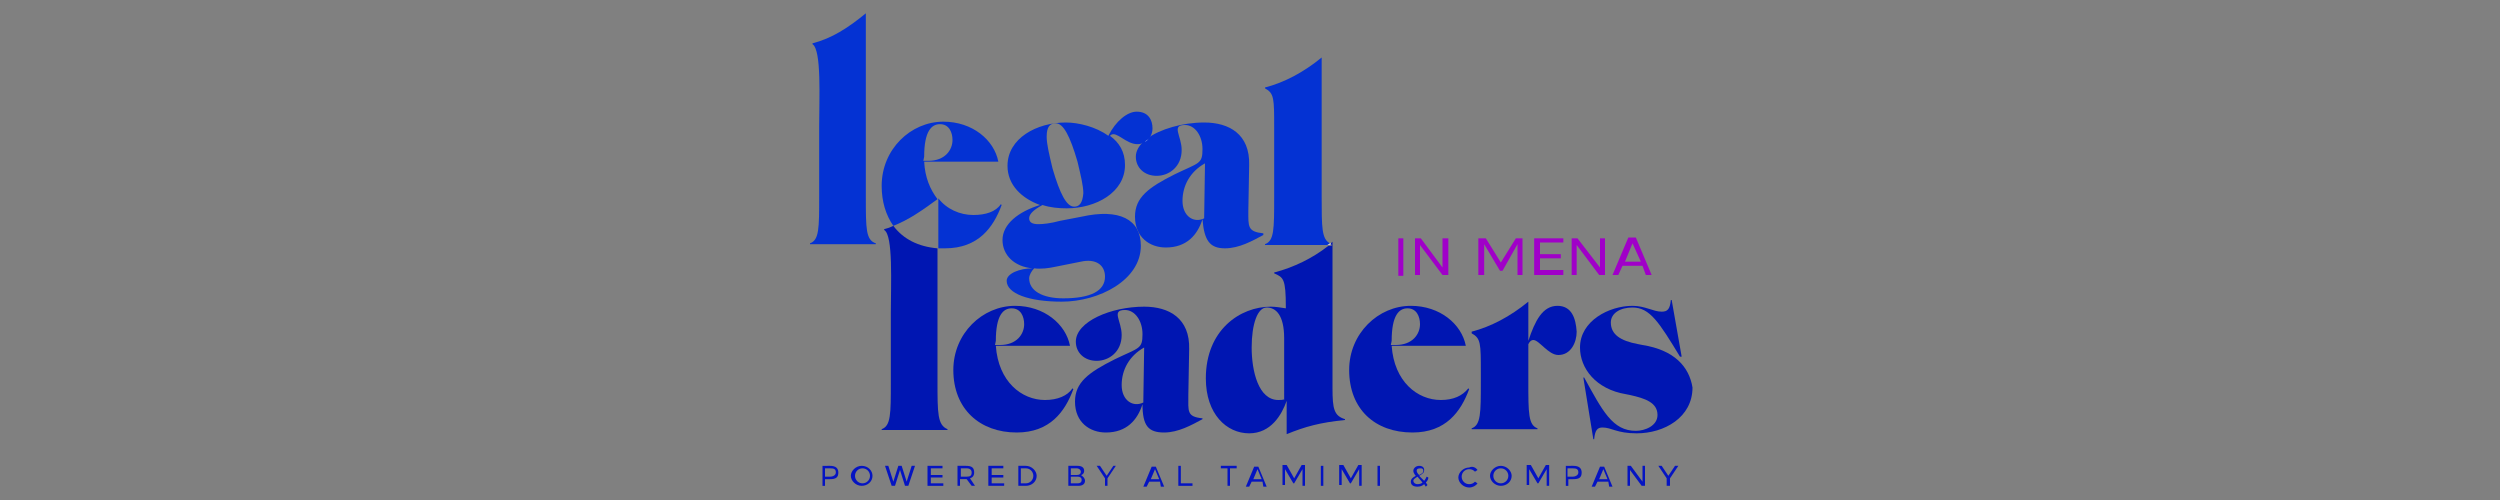 <?xml version="1.0" encoding="utf-8"?>
<!-- Generator: Adobe Illustrator 27.4.0, SVG Export Plug-In . SVG Version: 6.00 Build 0)  -->
<svg version="1.1" id="Layer_1" xmlns="http://www.w3.org/2000/svg" xmlns:xlink="http://www.w3.org/1999/xlink" x="0px" y="0px"
	 viewBox="0 0 300 60" style="enable-background:new 0 0 300 60;" xml:space="preserve">
<rect x="0" y="0" width="300" height="60" fill="#808080" stroke="none"/>
<style type="text/css">
	.st0{fill:none;}
	.st1{fill:#A000C8;}
	.st2{fill:#0432D3;}
	.st3{fill:#FFFFFF;}
	.st4{fill:#0016B2;}
	.st5{fill:#0514C2;}
</style>
<g>
	<g>
		<polygon class="st0" points="195.9,29.2 195,31.4 196.9,31.4 		"/>
		<path class="st0" d="M127.7,35.8c3.3,0,5-1,5-2.6c0-1.4-1.1-2.1-2.9-1.8l-3,0.6c-1,0.2-1.8,0.3-2.6,0.2c-0.4,0.4-0.6,0.8-0.6,1.3
			C123.5,35,125.2,35.8,127.7,35.8z"/>
		<path class="st0" d="M134.5,46.1c0,1.9,1.4,2.7,2.6,2.1V48l0.1-6.5C135.3,42.6,134.5,44.2,134.5,46.1z"/>
		<path class="st0" d="M126.7,14.9c-0.5,0-1.1,0.4-1.1,1.6c0,0.9,0.3,2.1,0.7,3.8c0.9,3.1,1.7,4.6,2.6,4.6c0.5,0,1.1-0.4,1.1-1.6
			c0-0.9-0.3-2.1-0.7-3.8C128.4,16.3,127.7,14.9,126.7,14.9z"/>
		<path class="st0" d="M123,38.9c0-1-0.4-1.9-1.5-1.9c-1.1,0-1.9,0.9-1.9,3.9v0.4h0.6C122,41.3,123,40.2,123,38.9z"/>
		<path class="st0" d="M141.7,24c0,1.9,1.4,2.7,2.6,2.1v-0.2l0.1-6.5C142.6,20.5,141.7,22.1,141.7,24z"/>
		<path class="st0" d="M114.4,16.8c0-1-0.4-1.9-1.5-1.9c-1.1,0-1.9,0.9-1.9,3.9v0.5h0.6C113.4,19.2,114.4,18.1,114.4,16.8z"/>
		<path class="st0" d="M152.1,36.9c-1.1,0-1.8,1.9-1.8,4.8s0.9,6.3,3.2,6.3c0.3,0,0.5,0,0.8-0.1v-7.3
			C154.2,37.8,153.2,36.9,152.1,36.9z"/>
		<path class="st0" d="M170.4,38.9c0-1-0.4-1.9-1.5-1.9c-1.1,0-1.9,0.9-1.9,3.9v0.4h0.6C169.5,41.3,170.4,40.2,170.4,38.9z"/>
		<rect x="167.8" y="28.6" class="st1" width="0.6" height="4.5"/>
		<polygon class="st1" points="170.4,29.4 173.1,33 173.8,33 173.8,28.6 173.1,28.6 173.1,32.1 170.5,28.6 169.8,28.6 169.8,33 
			170.4,33 		"/>
		<polygon class="st1" points="178.1,29.3 180,32.5 180.3,32.5 182.1,29.3 182.1,33 182.7,33 182.7,28.6 181.9,28.6 180.1,31.5 
			178.3,28.6 177.4,28.6 177.4,33 178.1,33 		"/>
		<polygon class="st1" points="187.6,32.4 184.8,32.4 184.8,31 187.3,31 187.3,30.5 184.8,30.5 184.8,29.1 187.6,29.1 187.6,28.6 
			184.1,28.6 184.1,33 187.6,33 		"/>
		<polygon class="st1" points="189.2,29.4 191.9,33 192.6,33 192.6,28.6 192,28.6 192,32.1 189.3,28.6 188.6,28.6 188.6,33 
			189.2,33 		"/>
		<path class="st1" d="M194.7,31.9h2.4l0.4,1.1h0.7l-1.9-4.5h-0.9l-1.9,4.5h0.7L194.7,31.9z M195.9,29.2l1,2.2H195L195.9,29.2z"/>
		<path class="st2" d="M110.9,19.4h8.9c-0.5-2.6-3.1-4.8-6.6-4.8c-3.9,0-7.4,3.3-7.4,7.7c0,1.9,0.5,3.5,1.4,4.8
			c1.8-0.7,3.4-1.8,5.3-3.2C111.6,22.7,111,21.3,110.9,19.4z M110.9,18.8c0-3.1,0.9-3.9,1.9-3.9c1.1,0,1.5,1,1.5,1.9
			c0,1.2-0.9,2.5-2.9,2.5h-0.6L110.9,18.8L110.9,18.8z"/>
		<path class="st2" d="M113.4,29.8c4,0,5.8-2.5,6.8-5.2l-0.1-0.1c-0.6,0.9-1.8,1.3-3.3,1.3c-1.6,0-3.2-0.7-4.2-2v6
			C112.8,29.8,113.1,29.8,113.4,29.8z"/>
		<path class="st2" d="M137.9,16.6c0.3-0.4,0.4-0.8,0.4-1.2c0-1-0.5-2-1.9-2c-1.1,0-2.5,1.1-3.4,2.9c-1.5-1.1-3.6-1.6-5.1-1.6
			c-3.5,0-7,1.9-7,5.2c0,2.3,1.7,3.9,3.9,4.7c-2.6,0.8-4.5,2.3-4.5,4.2c0,1.8,1.4,3.2,3.6,3.4c-1.5,0-3.1,0.6-3.1,1.5
			c0,1.5,2.6,2.5,6.6,2.5c4.5,0,9.5-2.6,9.5-6.7c0-3.2-2.6-4.5-7.1-3.5l-2.6,0.5c-1.1,0.3-2,0.4-2.6,0.4c-0.7,0-1.1-0.2-1.1-0.7
			c0-0.4,0.3-0.9,1.6-1.6c0.9,0.3,1.9,0.4,2.9,0.4c3.5,0,7-1.9,7-5.2c0-1.6-0.7-2.7-1.8-3.5l0.1-0.1c0.7-0.5,1.8,1.1,3.2,1.1
			c0.4,0,0.6-0.1,0.9-0.3C137.4,16.9,137.6,16.8,137.9,16.6z M124.1,32.2c0.8,0.1,1.7,0,2.6-0.2l3-0.6c1.8-0.4,2.9,0.4,2.9,1.8
			c0,1.7-1.7,2.6-5,2.6c-2.5,0-4.1-0.9-4.1-2.4C123.5,33,123.8,32.5,124.1,32.2z M128.9,24.8c-0.9,0-1.7-1.5-2.6-4.6
			c-0.4-1.7-0.7-2.9-0.7-3.8c0-1.2,0.4-1.6,1.1-1.6c0.9,0,1.7,1.5,2.6,4.6c0.4,1.7,0.7,2.9,0.7,3.8
			C129.9,24.4,129.5,24.8,128.9,24.8z"/>
		<path class="st2" d="M147,29.8c1.7,0,3.3-0.9,4.6-1.6V28c-1.9-0.2-1.8-0.8-1.8-2.7l0.1-5.5c0.1-3.7-2.4-5.1-5.4-5.1
			c-2.6,0-5.3,0.8-6.8,1.9c-0.2,0.2-0.4,0.4-0.5,0.4c-0.5,0.5-0.9,1.1-0.9,1.8c0,1.3,1,2.3,2.5,2.3c1.5,0,3-1.1,3-3.1
			c0-1.7-1.3-3,0.4-3c1.2,0,2.1,1.3,2.1,2.9c0,1.8-0.4,1.6-3.3,3c-3.2,1.6-4.8,2.8-4.8,5.1c0,2.5,1.8,3.7,3.7,3.7
			c2.5,0,3.8-1.5,4.4-3.4C144.5,28.9,145.2,29.8,147,29.8z M144.5,26v0.2c-1.2,0.6-2.6-0.2-2.6-2.1c0-1.8,0.9-3.5,2.7-4.5L144.5,26z
			"/>
		<path class="st3" d="M137.9,16.6c-0.2,0.2-0.4,0.4-0.5,0.4C137.5,16.9,137.7,16.8,137.9,16.6z"/>
		<path class="st2" d="M103.9,23.6v-22c-2.2,1.8-4.1,3-6.4,3.6v0.1c1.1,0.7,0.8,6.5,0.8,9.9v8.4c0,3.8,0,5.2-1.1,5.6v0.1h7.9v-0.1
			C103.9,28.8,103.9,27.5,103.9,23.6z"/>
		<path class="st2" d="M158.6,23.6V6.9c-2.2,1.8-4.5,3-6.8,3.6v0.1c1.1,0.6,1.1,1.2,1.1,4.7v8.4c0,3.8,0,5.2-1.1,5.6v0.1h7.5
			c0.1-0.1,0.2-0.1,0.3-0.2C158.6,28.7,158.6,27.3,158.6,23.6z"/>
		<path class="st3" d="M112.5,23.7C112.5,23.8,112.5,23.8,112.5,23.7C112.5,23.8,112.5,23.8,112.5,23.7L112.5,23.7z"/>
		<path class="st4" d="M112.5,45.8v-16c-2.3-0.2-4.1-1.1-5.3-2.7c-0.4,0.2-0.7,0.3-1.1,0.4v0.1c1.1,0.6,0.8,6.5,0.8,9.9v8.4
			c0,3.8,0,5.2-1.1,5.6v0.1h7.9v-0.1C112.5,51,112.5,49.6,112.5,45.8z"/>
		<path class="st4" d="M125.4,48c-2.8,0-5.6-2.2-5.9-6.5h8.9c-0.5-2.6-3.1-4.8-6.6-4.8c-3.9,0-7.4,3.3-7.4,7.7
			c0,4.7,3.2,7.5,7.6,7.5c4,0,5.8-2.5,6.8-5.2l-0.1-0.1C128.1,47.5,126.9,48,125.4,48z M119.5,40.9c0-3.1,0.9-3.9,1.9-3.9
			c1.1,0,1.5,1,1.5,1.9c0,1.2-0.9,2.5-2.9,2.5h-0.6L119.5,40.9L119.5,40.9z"/>
		<path class="st4" d="M142.6,47.4l0.1-5.5c0.1-3.7-2.4-5.1-5.4-5.1c-4,0-8.2,1.8-8.2,4.2c0,1.3,1,2.3,2.5,2.3s3-1.1,3-3.1
			c0-1.7-1.3-3,0.4-3c1.2,0,2.1,1.3,2.1,2.9c0,1.8-0.4,1.6-3.3,3c-3.2,1.6-4.8,2.8-4.8,5.1c0,2.5,1.8,3.7,3.7,3.7
			c2.5,0,3.8-1.5,4.4-3.4c0,2.6,0.7,3.4,2.6,3.4c1.7,0,3.3-0.9,4.6-1.6v-0.1C142.4,50,142.6,49.4,142.6,47.4z M137.2,48.1v0.2
			c-1.2,0.6-2.6-0.2-2.6-2.1c0-1.8,0.9-3.5,2.7-4.5L137.2,48.1z"/>
		<path class="st4" d="M159.9,46.6V29c-0.1,0.1-0.2,0.2-0.3,0.3c0.1,0,0.1,0.1,0.2,0.1v0.1h-0.4c-1.9,1.5-4.2,2.6-6.5,3.2v0.1
			c1.1,0.5,1.4,0.6,1.4,4.1v0.1c-0.6-0.1-1.3-0.2-1.8-0.2c-3.7,0-7.8,2.8-7.8,8.6c0,4.3,2.5,6.6,5.2,6.6c2.6,0,3.9-2.2,4.5-3.9v4
			c2.2-0.9,4-1.4,7-1.7v-0.1C160.1,49.9,159.9,49.1,159.9,46.6z M154.2,47.9c-0.3,0.1-0.5,0.1-0.8,0.1c-2.4,0-3.2-3.5-3.2-6.3
			c0-2.8,0.7-4.8,1.8-4.8c1.1,0,2.1,0.9,2.1,3.7V47.9z"/>
		<path class="st3" d="M159.8,29.3c-0.1,0-0.1-0.1-0.2-0.1c-0.1,0.1-0.2,0.1-0.3,0.2L159.8,29.3L159.8,29.3z"/>
		<path class="st4" d="M172.9,48c-2.8,0-5.6-2.2-5.9-6.5h8.9c-0.5-2.6-3.1-4.8-6.6-4.8c-3.9,0-7.4,3.3-7.4,7.7
			c0,4.7,3.1,7.5,7.6,7.5c4,0,5.8-2.5,6.8-5.2l-0.1-0.1C175.5,47.5,174.4,48,172.9,48z M167,40.9c0-3.1,0.9-3.9,1.9-3.9
			c1.1,0,1.5,1,1.5,1.9c0,1.2-0.9,2.5-2.9,2.5h-0.6L167,40.9L167,40.9z"/>
		<path class="st4" d="M186.9,36.7c-1.8,0-2.7,1.8-3.5,4.2v-4.7c-2.2,1.8-4.5,3-6.8,3.6V40c1.1,0.6,1.1,1.2,1.1,4.7v1.1
			c0,3.8,0,5.2-1.1,5.6v0.1h7.9v-0.1c-1.1-0.4-1.1-1.8-1.1-5.6v-4.5c0.2-0.4,0.4-0.5,0.6-0.5c0.7,0,1.8,1.8,3,1.8
			c1.5,0,2.2-1.5,2.2-2.8C189.1,38.2,188.6,36.7,186.9,36.7z"/>
		<path class="st4" d="M197.1,41.4l-0.5-0.1c-2.2-0.4-3.3-1.2-3.3-2.6c0-1.1,1.1-1.8,2.6-1.8c2.1,0,3.2,1.8,5.7,5.9h0.2l-1.2-6.8
			h-0.1c-0.1,1.1-0.4,1.4-1.1,1.4c-1,0-2-0.7-3.5-0.7c-2.8,0-6.3,1.8-6.3,5c0,2.5,1.9,5,5.5,5.6l0.5,0.1c1.8,0.4,3.3,0.9,3.3,2.4
			c0,1.3-1.5,1.9-2.6,1.9c-2.8,0-4-2.4-6.2-6.4h-0.1l1.2,7.4h0.1c0.1-1.1,0.4-1.4,1-1.4c1.1,0,1.7,0.7,4.1,0.7
			c3.3,0,6.7-1.9,6.7-5.5C202.7,44,200.9,42,197.1,41.4z"/>
	</g>
	<g>
		<path class="st5" d="M99.6,55.9c0.7,0,1,0.3,1,0.8c0,0.6-0.3,0.8-1,0.8H99v0.8h-0.3v-2.4H99.6z M99,56.2v1h0.6
			c0.4,0,0.7-0.2,0.7-0.5c0-0.4-0.2-0.5-0.7-0.5H99z"/>
		<path class="st5" d="M104.7,57.1c0,0.7-0.6,1.2-1.3,1.2c-0.7,0-1.3-0.6-1.3-1.2s0.6-1.2,1.3-1.2C104.2,55.9,104.7,56.5,104.7,57.1
			z M102.6,57.1c0,0.5,0.4,0.9,0.9,0.9c0.5,0,0.9-0.4,0.9-0.9c0-0.5-0.4-0.9-0.9-0.9C103,56.2,102.6,56.6,102.6,57.1z"/>
		<path class="st5" d="M109.8,55.9l-0.8,2.4h-0.4l-0.6-1.9l-0.6,1.9H107l-0.8-2.4h0.4l0.6,1.9l0.6-1.9h0.4l0.6,1.9l0.6-1.9H109.8z"
			/>
		<path class="st5" d="M113.2,56.2h-1.5V57h1.4v0.3h-1.4V58h1.5v0.3h-1.9v-2.4h1.8V56.2z"/>
		<path class="st5" d="M116.6,58.3l-0.6-0.8c0,0-0.1,0-0.1,0h-0.7v0.8h-0.3v-2.4h1c0.7,0,1,0.2,1,0.8c0,0.4-0.2,0.6-0.5,0.7l0.6,0.9
			H116.6z M115.3,57.2h0.7c0.4,0,0.6-0.1,0.6-0.5c0-0.3-0.2-0.5-0.6-0.5h-0.7V57.2z"/>
		<path class="st5" d="M120.5,56.2H119V57h1.4v0.3H119V58h1.5v0.3h-1.9v-2.4h1.8V56.2z"/>
		<path class="st5" d="M124.4,57.1c0,0.7-0.6,1.2-1.3,1.2h-0.9v-2.4h0.9C123.8,55.9,124.4,56.5,124.4,57.1z M122.5,56.2V58h0.6
			c0.5,0,0.9-0.4,0.9-0.9c0-0.5-0.4-0.9-0.9-0.9H122.5z"/>
		<path class="st5" d="M130.2,57.7c0,0.3-0.2,0.6-0.8,0.6h-1.2v-2.4h1.1c0.5,0,0.8,0.2,0.8,0.6c0,0.3-0.2,0.5-0.4,0.5
			C130,57.2,130.2,57.4,130.2,57.7z M128.5,57h0.7c0.3,0,0.5-0.1,0.5-0.4c0-0.2-0.2-0.4-0.5-0.4h-0.7V57z M129.8,57.6
			c0-0.2-0.1-0.4-0.5-0.4h-0.8V58h0.8C129.7,58,129.8,57.8,129.8,57.6z"/>
		<path class="st5" d="M133.9,55.9l-1,1.5v0.9h-0.3v-0.9l-1-1.5h0.4l0.8,1.2l0.8-1.2H133.9z"/>
		<path class="st5" d="M139.2,57.8h-1.3l-0.3,0.6h-0.4l1-2.4h0.5l1,2.4h-0.4L139.2,57.8z M139.1,57.5l-0.5-1.2l-0.5,1.2H139.1z"/>
		<path class="st5" d="M141.8,58h1.3v0.3h-1.7v-2.4h0.3V58z"/>
		<path class="st5" d="M148.4,56.2h-0.8v2.1h-0.3v-2.1h-0.8v-0.3h1.9V56.2z"/>
		<path class="st5" d="M151.5,57.8h-1.3l-0.3,0.6h-0.4l1-2.4h0.5l1,2.4h-0.4L151.5,57.8z M151.4,57.5l-0.5-1.2l-0.5,1.2H151.4z"/>
		<path class="st5" d="M156.6,55.9v2.4h-0.3v-2l-1,1.7h-0.1l-1-1.7v1.9h-0.3v-2.4h0.5l0.9,1.6l0.9-1.6H156.6z"/>
		<path class="st5" d="M158.8,58.3h-0.3v-2.4h0.3V58.3z"/>
		<path class="st5" d="M163.4,55.9v2.4h-0.3v-2l-1,1.7h-0.1l-1-1.7v1.9h-0.3v-2.4h0.5l0.9,1.6l0.9-1.6H163.4z"/>
		<path class="st5" d="M165.6,58.3h-0.3v-2.4h0.3V58.3z"/>
		<path class="st5" d="M171.1,57.9l0.2,0.3l-0.2,0.2l-0.2-0.3c-0.2,0.2-0.5,0.3-0.8,0.3c-0.5,0-0.8-0.2-0.8-0.6
			c0-0.3,0.2-0.5,0.6-0.7l-0.1-0.1c-0.1-0.2-0.2-0.3-0.2-0.5c0-0.3,0.3-0.6,0.7-0.6c0.4,0,0.6,0.2,0.6,0.5c0,0.3-0.1,0.4-0.6,0.7
			l0.6,0.6c0.1-0.1,0.2-0.3,0.3-0.5l0.2,0.1C171.4,57.5,171.3,57.7,171.1,57.9z M170.7,57.9l-0.6-0.7c-0.3,0.2-0.5,0.3-0.5,0.5
			c0,0.2,0.2,0.4,0.5,0.4C170.4,58.1,170.6,58,170.7,57.9z M170,56.5c0,0.1,0.1,0.3,0.2,0.4l0.1,0.1c0.4-0.2,0.5-0.3,0.5-0.5
			c0-0.2-0.1-0.3-0.3-0.3C170.1,56.2,170,56.3,170,56.5z"/>
		<path class="st5" d="M177.3,56.4l-0.3,0.2c-0.2-0.2-0.4-0.3-0.7-0.3c-0.5,0-0.9,0.4-0.9,0.9c0,0.5,0.4,0.9,0.9,0.9
			c0.3,0,0.5-0.1,0.7-0.3l0.3,0.2c-0.2,0.3-0.6,0.5-1,0.5c-0.7,0-1.3-0.6-1.3-1.2s0.6-1.2,1.3-1.2C176.7,55.9,177.1,56.1,177.3,56.4
			z"/>
		<path class="st5" d="M181.4,57.1c0,0.7-0.6,1.2-1.3,1.2c-0.7,0-1.3-0.6-1.3-1.2s0.6-1.2,1.3-1.2C180.8,55.9,181.4,56.5,181.4,57.1
			z M179.2,57.1c0,0.5,0.4,0.9,0.9,0.9c0.5,0,0.9-0.4,0.9-0.9c0-0.5-0.4-0.9-0.9-0.9C179.6,56.2,179.2,56.6,179.2,57.1z"/>
		<path class="st5" d="M185.9,55.9v2.4h-0.3v-2l-1,1.7h-0.1l-1-1.7v1.9h-0.3v-2.4h0.5l0.9,1.6l0.9-1.6H185.9z"/>
		<path class="st5" d="M188.8,55.9c0.7,0,1,0.3,1,0.8c0,0.6-0.3,0.8-1,0.8h-0.6v0.8h-0.3v-2.4H188.8z M188.1,56.2v1h0.6
			c0.4,0,0.7-0.2,0.7-0.5c0-0.4-0.2-0.5-0.7-0.5H188.1z"/>
		<path class="st5" d="M193,57.8h-1.3l-0.3,0.6h-0.4l1-2.4h0.5l1,2.4h-0.4L193,57.8z M192.9,57.5l-0.5-1.2l-0.5,1.2H192.9z"/>
		<path class="st5" d="M197.4,55.9v2.4H197l-1.4-1.9v1.9h-0.3v-2.4h0.4l1.4,1.9v-1.9H197.4z"/>
		<path class="st5" d="M201.4,55.9l-1,1.5v0.9H200v-0.9l-1-1.5h0.4l0.8,1.2l0.8-1.2H201.4z"/>
	</g>
</g>
</svg>
